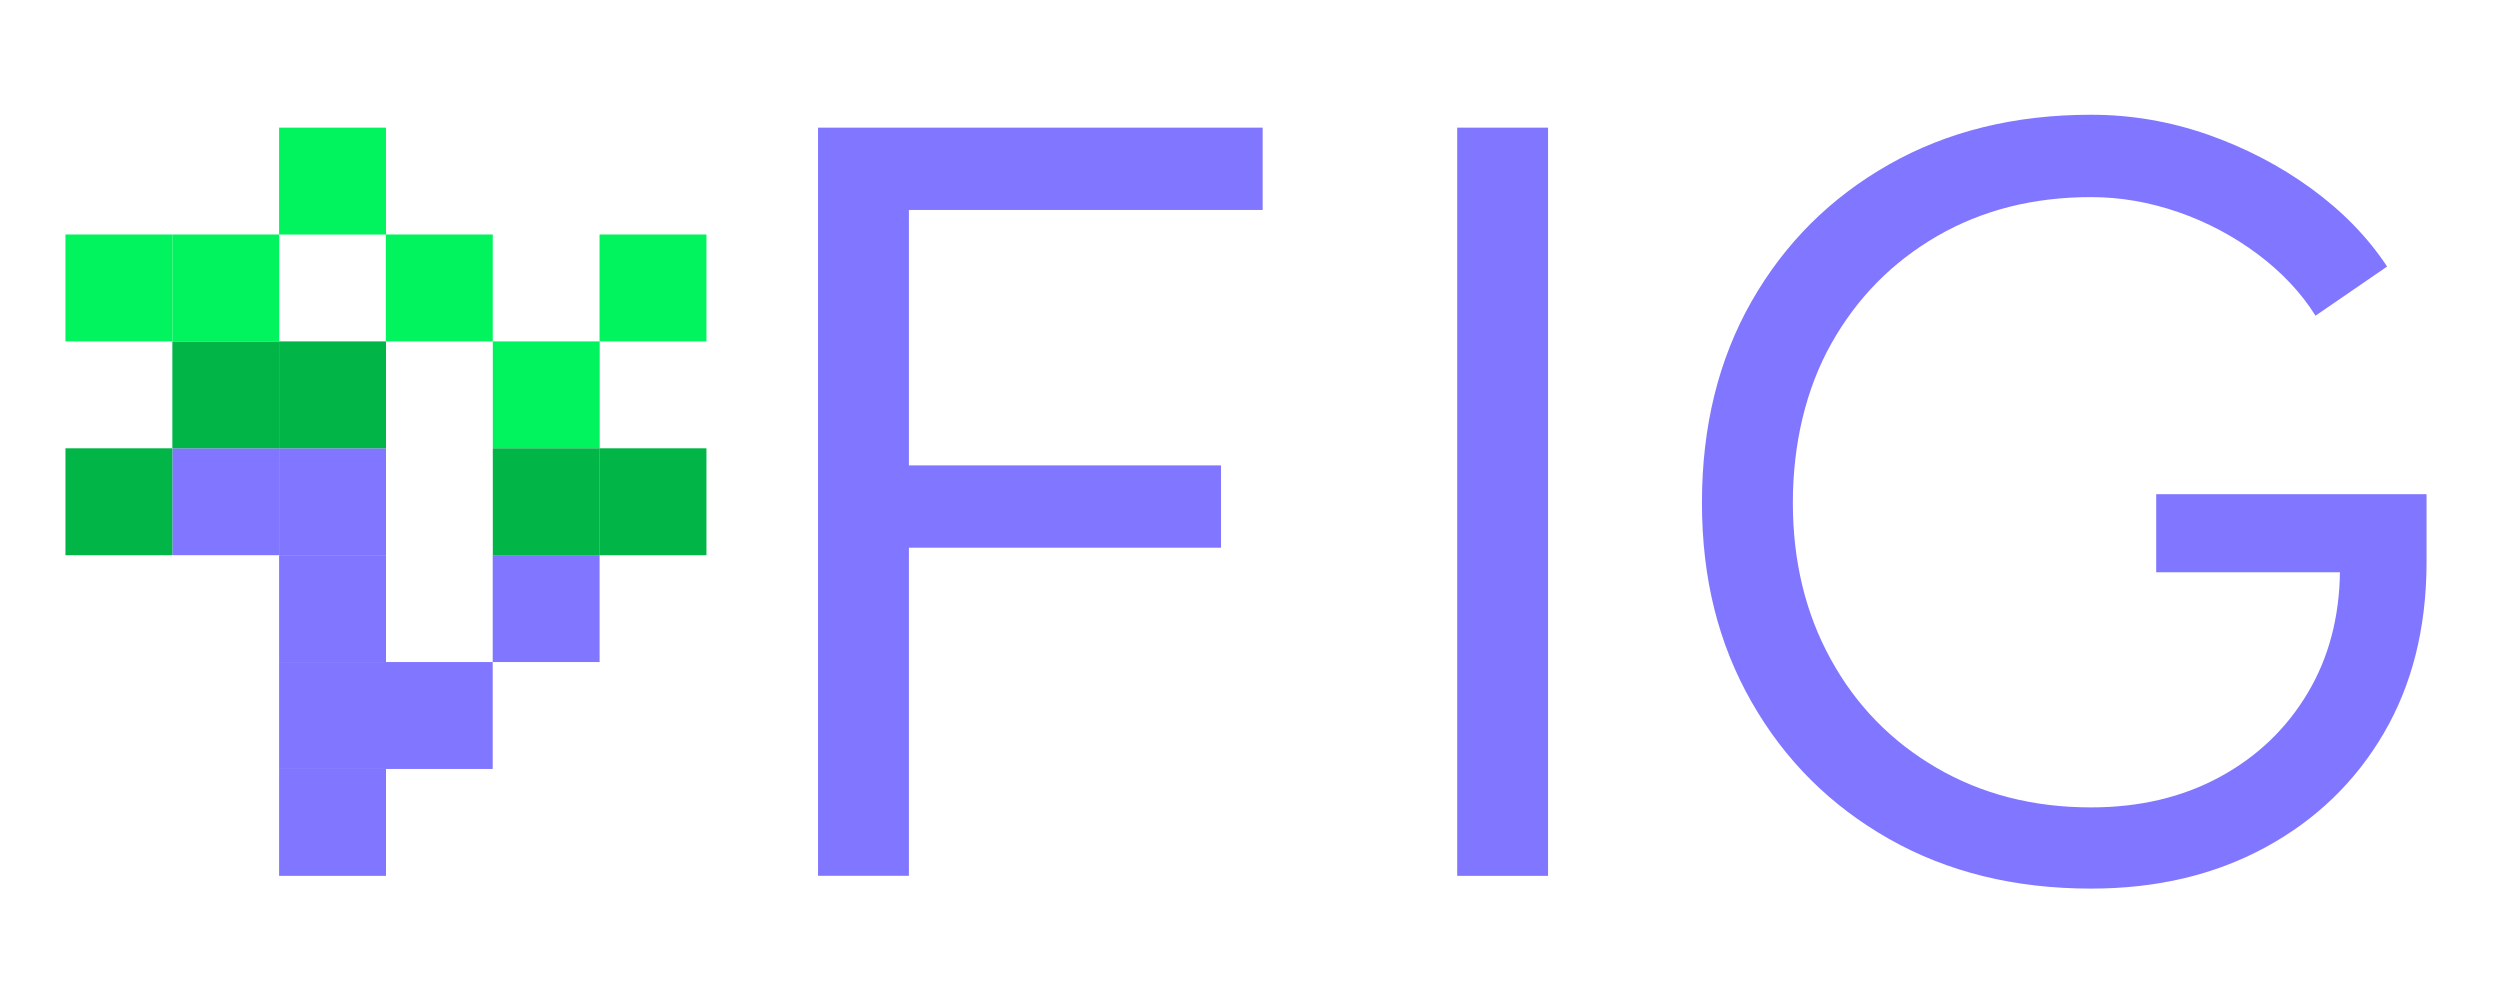 <?xml version="1.0" encoding="UTF-8" standalone="no"?>
<svg
   id="Layer_1"
   viewBox="0 0 500 200"
   version="1.1"
   sodipodi:docname="FIG_Primary Logo_Transparent.svg"
   width="500"
   height="200"
   inkscape:version="1.4.1-rc (06eac75fbf, 2025-03-29)"
   xmlns:inkscape="http://www.inkscape.org/namespaces/inkscape"
   xmlns:sodipodi="http://sodipodi.sourceforge.net/DTD/sodipodi-0.dtd"
   xmlns="http://www.w3.org/2000/svg"
   xmlns:svg="http://www.w3.org/2000/svg">
  <sodipodi:namedview
     id="namedview19"
     pagecolor="#ffffff"
     bordercolor="#000000"
     borderopacity="0.25"
     inkscape:showpageshadow="2"
     inkscape:pageopacity="0.0"
     inkscape:pagecheckerboard="0"
     inkscape:deskcolor="#d1d1d1"
     inkscape:zoom="1.2499662"
     inkscape:cx="369.20999"
     inkscape:cy="168.40456"
     inkscape:window-width="2199"
     inkscape:window-height="1180"
     inkscape:window-x="50"
     inkscape:window-y="82"
     inkscape:window-maximized="0"
     inkscape:current-layer="Layer_1" />
  <defs
     id="defs1">
    <style
       id="style1">.cls-1{fill:#8076ff;}.cls-1,.cls-2,.cls-3{stroke-width:0px;}.cls-2{fill:#01b646;}.cls-3{fill:#01f35d;}</style>
  </defs>
  <polygon
     class="cls-1"
     points="301.78,177.54 364.2,177.54 364.2,161.08 301.78,161.08 301.78,109.99 372.53,109.99 372.53,93.53 283.61,93.53 283.61,243.16 301.78,243.16 "
     id="polygon1"
     transform="translate(-120,-68)" />
  <path
     class="cls-1"
     d="m 431.24,98.85 v 15.6 h 36.75 c -0.13,9.05 -2.25,17.08 -6.39,24.05 -4.27,7.2 -10.15,12.83 -17.63,16.89 -7.48,4.06 -16.07,6.09 -25.76,6.09 -11.54,0 -21.84,-2.64 -30.89,-7.91 -9.05,-5.27 -16.11,-12.5 -21.16,-21.7 -5.06,-9.19 -7.59,-19.63 -7.59,-31.32 0,-11.69 2.57,-22.73 7.7,-31.85 5.13,-9.12 12.18,-16.28 21.16,-21.48 8.98,-5.2 19.24,-7.8 30.78,-7.8 5.84,0 11.65,1 17.42,2.99 5.77,2 11.08,4.81 15.93,8.44 4.84,3.63 8.69,7.73 11.54,12.29 l 14.32,-9.83 c -3.85,-5.84 -8.91,-11.04 -15.18,-15.61 -6.27,-4.56 -13.18,-8.15 -20.74,-10.8 -7.55,-2.63 -15.32,-3.95 -23.3,-3.95 -15.25,0 -28.72,3.31 -40.4,9.94 -11.69,6.63 -20.84,15.75 -27.47,27.36 -6.63,11.62 -9.94,25.05 -9.94,40.3 0,15.25 3.31,28.25 9.94,39.87 6.63,11.62 15.78,20.73 27.47,27.36 11.69,6.63 25.15,9.94 40.4,9.94 13.11,0 24.72,-2.74 34.84,-8.23 10.12,-5.49 18.03,-13.11 23.73,-22.87 5.61,-9.6 8.45,-20.83 8.54,-33.67 v 0 -14.11 h -54.08 z"
     id="path1" />
  <rect
     class="cls-1"
     x="291.44"
     y="25.53"
     width="18.17"
     height="149.64"
     id="rect1" />
  <rect
     class="cls-1"
     x="77.16"
     y="132.41"
     width="21.38"
     height="21.38"
     id="rect2" />
  <rect
     class="cls-1"
     x="98.54"
     y="111.03"
     width="21.38"
     height="21.38"
     id="rect3" />
  <rect
     class="cls-3"
     x="98.56"
     y="68.28"
     width="21.38"
     height="21.38"
     id="rect4" />
  <rect
     class="cls-3"
     x="119.91"
     y="46.9"
     width="21.38"
     height="21.38"
     id="rect5" />
  <rect
     class="cls-2"
     x="119.91"
     y="89.66"
     width="21.38"
     height="21.38"
     id="rect6" />
  <rect
     class="cls-2"
     x="98.56"
     y="89.66"
     width="21.38"
     height="21.38"
     id="rect7" />
  <rect
     class="cls-1"
     x="34.47"
     y="89.66"
     width="21.38"
     height="21.38"
     id="rect8" />
  <rect
     class="cls-1"
     x="55.82"
     y="89.66"
     width="21.38"
     height="21.38"
     id="rect9" />
  <rect
     class="cls-2"
     x="34.47"
     y="68.28"
     width="21.38"
     height="21.38"
     id="rect10" />
  <rect
     class="cls-2"
     x="55.82"
     y="68.28"
     width="21.38"
     height="21.38"
     id="rect11" />
  <rect
     class="cls-1"
     x="55.82"
     y="111.03"
     width="21.38"
     height="21.38"
     id="rect12" />
  <rect
     class="cls-1"
     x="55.82"
     y="132.41"
     width="21.38"
     height="21.38"
     id="rect13" />
  <rect
     class="cls-1"
     x="55.82"
     y="153.79"
     width="21.38"
     height="21.38"
     id="rect14" />
  <rect
     class="cls-2"
     x="13.09"
     y="89.66"
     width="21.38"
     height="21.38"
     id="rect15" />
  <rect
     class="cls-3"
     x="13.09"
     y="46.9"
     width="21.38"
     height="21.38"
     id="rect16" />
  <rect
     class="cls-3"
     x="77.17"
     y="46.9"
     width="21.38"
     height="21.38"
     id="rect17" />
  <rect
     class="cls-3"
     x="55.82"
     y="25.53"
     width="21.38"
     height="21.38"
     id="rect18" />
  <rect
     class="cls-3"
     x="34.47"
     y="46.9"
     width="21.38"
     height="21.38"
     id="rect19" />
</svg>
